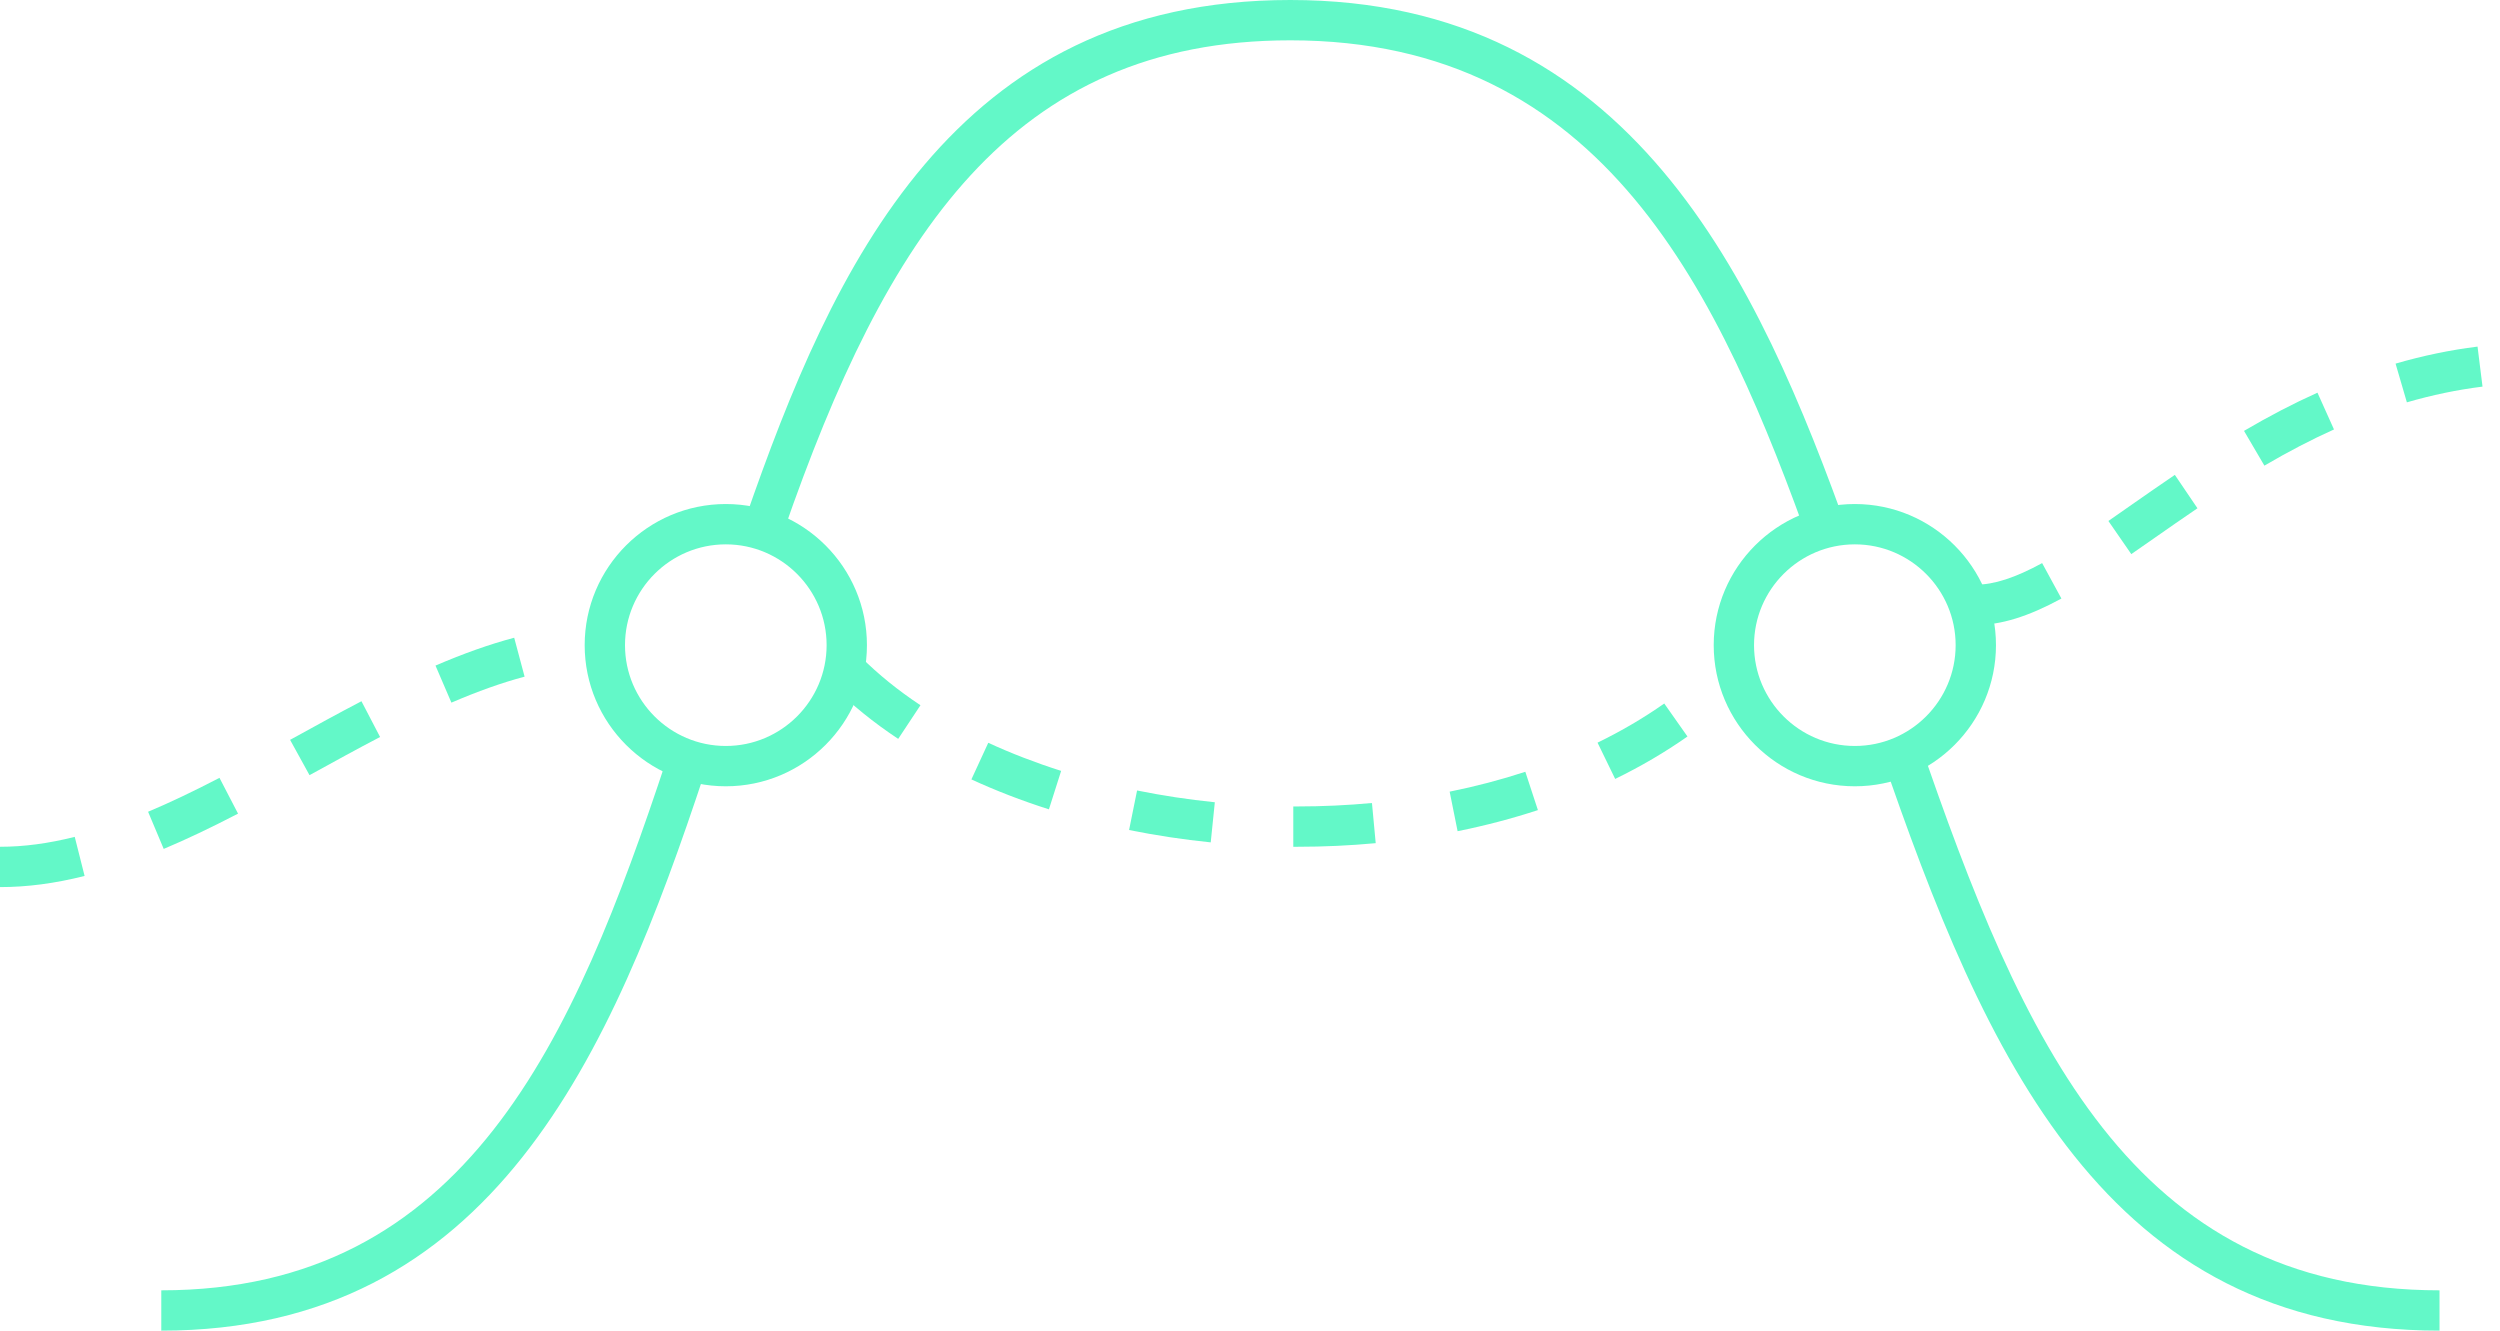 <?xml version="1.0" encoding="UTF-8"?> <svg xmlns="http://www.w3.org/2000/svg" width="124" height="66" viewBox="0 0 124 66" fill="none"> <path d="M36 39C32.14 39 29 35.859 29 32C29 28.141 32.14 25 36 25C39.86 25 43 28.141 43 32C43 35.859 39.86 39 36 39ZM36 27C33.243 27 31 29.243 31 32C31 34.757 33.243 37 36 37C38.757 37 41 34.757 41 32C41 29.243 38.757 27 36 27Z" fill="#63F8C8"></path> <path d="M92 39C88.14 39 85 35.859 85 32C85 28.141 88.14 25 92 25C95.86 25 99 28.141 99 32C99 35.859 95.86 39 92 39ZM92 27C89.243 27 87 29.243 87 32C87 34.757 89.243 37 92 37C94.757 37 97 34.757 97 32C97 29.243 94.757 27 92 27Z" fill="#63F8C8"></path> <path d="M121 66C104.468 66 98.454 52.434 93.278 37.319L95.171 36.671C100.291 51.623 105.768 64 121 64V66Z" fill="#63F8C8"></path> <path d="M89.874 27.332C85.315 14.515 79.561 2 64 2C50.157 2 43.945 11.726 38.877 26.328L36.987 25.672C41.298 13.251 47.297 0 64 0C80.863 0 87.17 13.763 91.759 26.662L89.874 27.332Z" fill="#63F8C8"></path> <path d="M8 66V64C23.1 64 28.469 51.553 33.058 37.685L34.956 38.315C30.321 52.323 24.421 66 8 66Z" fill="#63F8C8"></path> <path d="M0 44V42C1.181 42 2.394 41.839 3.707 41.508L4.196 43.447C2.721 43.819 1.348 44 0 44ZM8.12 42.106L7.345 40.263C8.411 39.815 9.569 39.265 10.886 38.581L11.807 40.356C10.442 41.065 9.236 41.637 8.12 42.106ZM15.352 38.448L14.388 36.696L14.486 36.643C15.633 36.011 16.78 35.38 17.928 34.781L18.852 36.555C17.718 37.147 16.584 37.77 15.45 38.395L15.352 38.448ZM22.39 34.851L21.6 33.013C23.005 32.409 24.282 31.957 25.504 31.631L26.02 33.562C24.893 33.863 23.705 34.285 22.39 34.851ZM29.725 33.003L29.685 31.003L30 31V33L29.725 33.003Z" fill="#63F8C8"></path> <path d="M64.36 42H64.147V40H64.36C65.597 40 66.838 39.942 68.049 39.829L68.235 41.821C66.963 41.94 65.659 42 64.36 42ZM60.052 41.782C58.685 41.643 57.322 41.435 56.002 41.169L56.399 39.208C57.656 39.463 58.953 39.659 60.255 39.792L60.052 41.782ZM72.297 41.227L71.903 39.266C73.194 39.006 74.457 38.674 75.656 38.28L76.28 40.181C75.006 40.599 73.666 40.951 72.297 41.227ZM52.026 40.143C50.684 39.715 49.39 39.216 48.181 38.659L49.018 36.843C50.152 37.365 51.368 37.834 52.633 38.236L52.026 40.143ZM80.113 38.635L79.238 36.836C80.415 36.263 81.529 35.609 82.547 34.894L83.698 36.53C82.592 37.307 81.386 38.015 80.113 38.635ZM44.551 36.648C43.334 35.842 42.238 34.954 41.293 34.009L42.707 32.595C43.558 33.445 44.55 34.248 45.655 34.98L44.551 36.648Z" fill="#63F8C8"></path> <path d="M98 31V29C98.903 29 99.948 28.66 101.29 27.93L102.246 29.688C100.599 30.583 99.25 31 98 31ZM105.712 27.484L104.576 25.84L105.738 25.029C106.424 24.551 107.134 24.054 107.872 23.554L108.994 25.21C108.265 25.704 107.562 26.195 106.884 26.669L105.712 27.484ZM112.314 23.096L111.303 21.371C112.563 20.632 113.754 20.013 114.946 19.477L115.766 21.301C114.641 21.807 113.512 22.395 112.314 23.096ZM119.381 19.956L118.82 18.036C120.162 17.645 121.529 17.36 122.886 17.191L123.133 19.176C121.882 19.332 120.62 19.595 119.381 19.956Z" fill="#63F8C8"></path> </svg> 